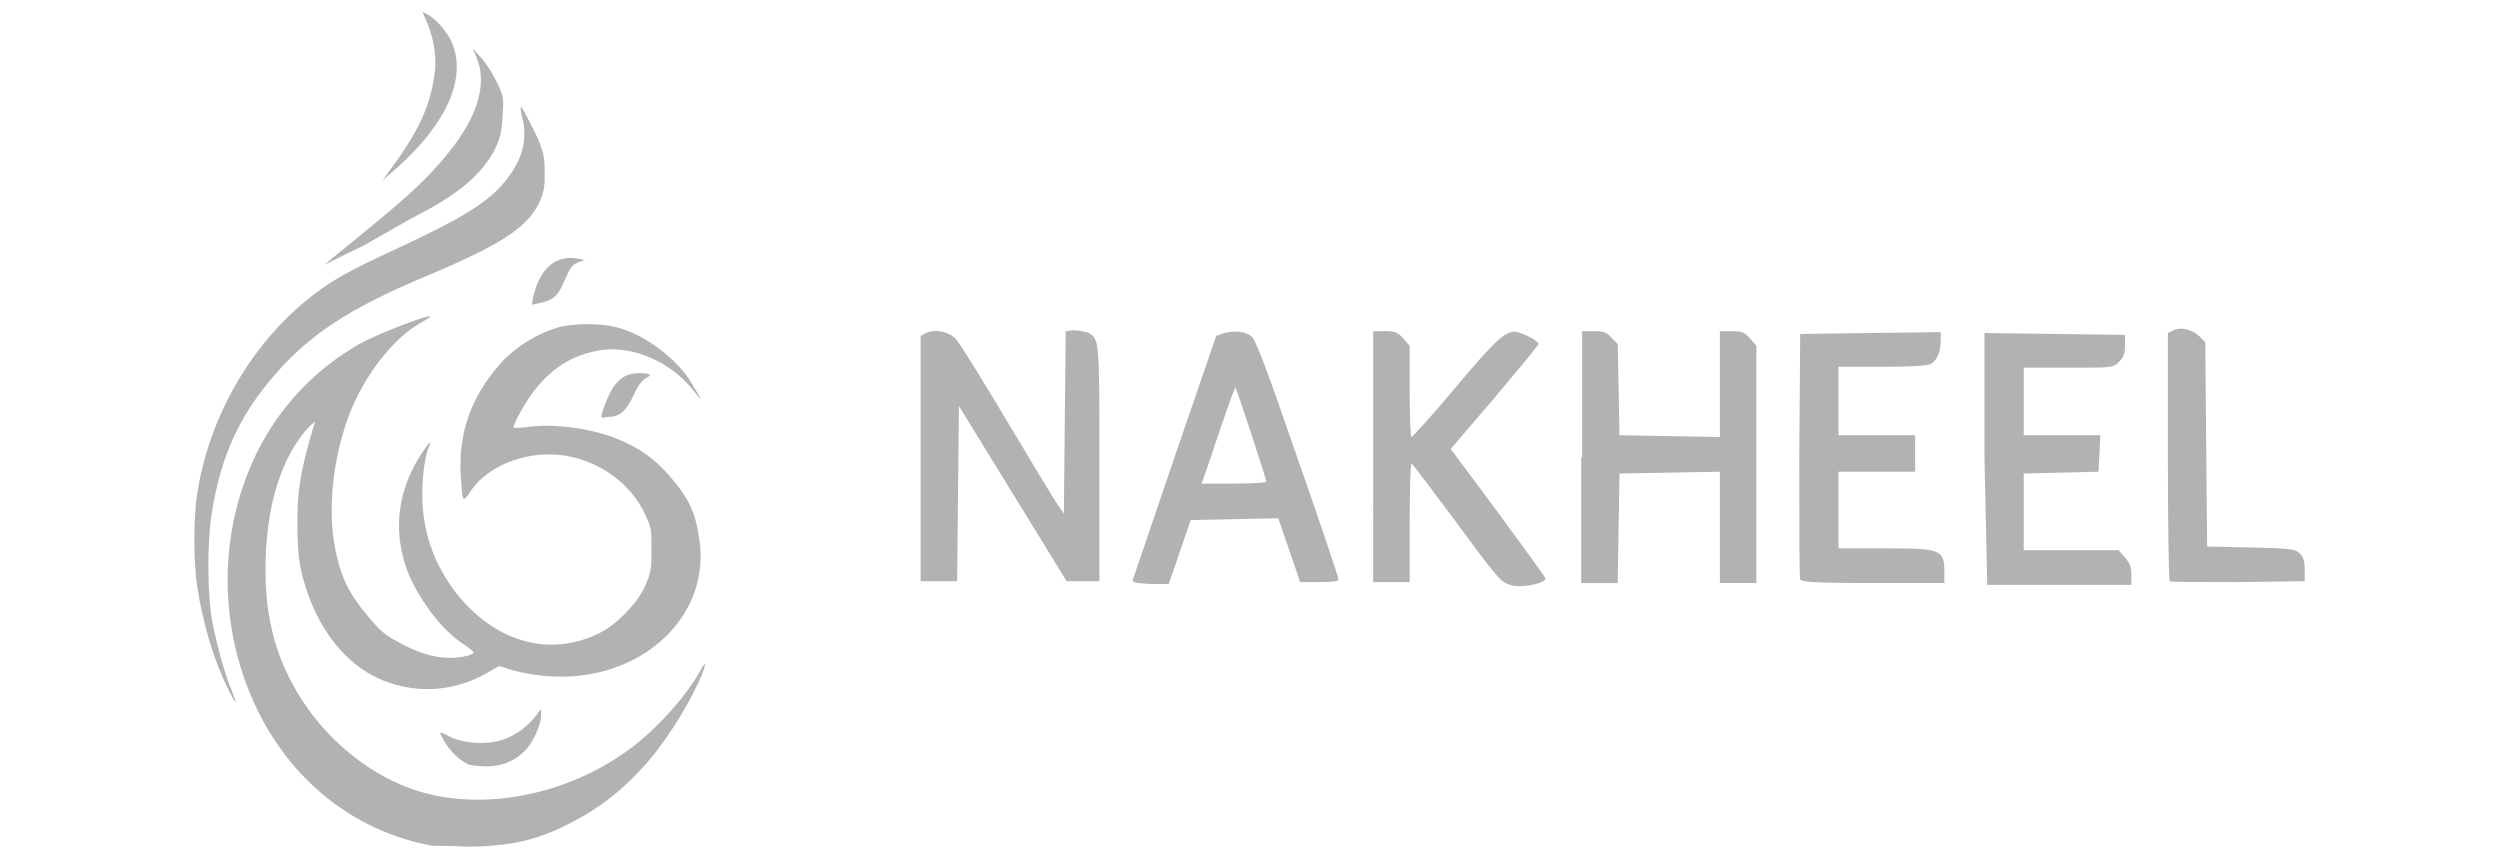 <?xml version="1.0" encoding="utf-8"?>
<!-- Generator: Adobe Illustrator 24.1.3, SVG Export Plug-In . SVG Version: 6.00 Build 0)  -->
<svg version="1.1" id="Layer_1" xmlns="http://www.w3.org/2000/svg" xmlns:xlink="http://www.w3.org/1999/xlink" x="0px" y="0px"
	 viewBox="0 0 274 94" style="enable-background:new 0 0 274 94;" xml:space="preserve">
<style type="text/css">
	.st0{fill:#B2B2B2;}
</style>
<path id="path2987" class="st0" d="M165.5,64.1c-1-0.3-1.3-0.6-6.3-7.4c-2.4-3.2-4.4-5.9-4.5-5.9s-0.2,2.9-0.2,6.5v6.5h-2h-2V50.1
	V36.3h1.3c1.1,0,1.4,0.1,2,0.8l0.7,0.8v5c0,2.8,0.1,5,0.2,5c0.1,0,2.3-2.4,4.8-5.4c4.6-5.5,5.7-6.4,6.8-6.1c1.1,0.3,2.3,1,2.3,1.3
	c0,0.2-2.2,2.8-4.8,5.9l-4.8,5.6l5.2,7c2.8,3.8,5.2,7.1,5.2,7.2C169.2,64,166.6,64.5,165.5,64.1L165.5,64.1z M100.9,50.3V36.8
	l0.6-0.3c1.1-0.5,2.6-0.1,3.3,0.7c0.4,0.4,2.9,4.5,5.6,9s5.2,8.7,5.6,9.2l0.6,0.9l0.1-10l0.1-10l0.8-0.1c0.4,0,1.1,0.1,1.5,0.2
	c1.4,0.7,1.4,0.3,1.4,14.4v12.9h-1.8h-1.8l-5.9-9.6l-5.9-9.6l-0.1,9.6l-0.1,9.6h-2h-2C100.9,63.7,100.9,50.3,100.9,50.3z
	 M124.2,63.4c0.1-0.3,2.2-6.4,4.6-13.5l4.5-13.1l0.9-0.3c1.1-0.3,2.3-0.2,3,0.4c0.4,0.3,1.7,3.7,5,13.3c2.5,7.1,4.5,13.1,4.5,13.3
	s-0.6,0.3-2.1,0.3h-2.1l-1.2-3.5l-1.2-3.5l-4.8,0.1l-4.8,0.1l-1.2,3.5l-1.2,3.5H126C124.2,63.9,124,63.8,124.2,63.4L124.2,63.4z
	 M138.8,52.8c0-0.2-3.2-10.1-3.4-10.3c-0.1-0.1-1.6,4.3-3.1,8.8l-0.6,1.7h3.5C137.2,53,138.8,52.9,138.8,52.8L138.8,52.8z
	 M173.4,50.1V36.3h1.3c1,0,1.4,0.1,1.9,0.7l0.7,0.7l0.1,5l0.1,5l5.5,0.1l5.5,0.1V42v-5.7h1.3c1.1,0,1.4,0.1,2,0.8l0.7,0.8v13v13h-2
	h-2v-6.1v-6.1l-5.5,0.1l-5.5,0.1l-0.1,6l-0.1,6h-2h-2V50.1H173.4z M197.3,63.5c-0.1-0.2-0.1-6.3-0.1-13.6l0.1-13.3l7.7-0.1l7.7-0.1
	v0.9c0,1.3-0.4,2.2-1.1,2.6c-0.4,0.2-2.3,0.3-5.3,0.3h-4.8V44v3.7h4.2h4.2v2v2h-4.2h-4.2v4.2v4.2h5c6.3,0,6.6,0.1,6.6,2.7v1.1h-7.8
	C199.2,63.9,197.4,63.8,197.3,63.5L197.3,63.5z M217.5,50.2V36.5l7.7,0.1l7.7,0.1v1.2c0,0.9-0.2,1.3-0.7,1.8
	c-0.6,0.6-0.7,0.6-5.5,0.6h-4.9V44v3.7h4.2h4.2l-0.1,2l-0.1,2l-4.1,0.1l-4.1,0.1v4.2v4.2h5.2h5.2l0.7,0.8c0.5,0.6,0.7,1,0.7,1.9v1.1
	h-7.9h-7.9L217.5,50.2L217.5,50.2z M237.8,63.7c-0.1-0.1-0.2-6.3-0.2-13.7V36.5l0.6-0.3c0.8-0.4,2.1-0.1,2.9,0.7l0.6,0.6l0.1,11.2
	l0.1,11.2l4.8,0.1c4.6,0.1,4.9,0.2,5.4,0.7c0.4,0.4,0.5,0.9,0.5,1.8v1.2l-7.4,0.1C241.2,63.8,237.8,63.8,237.8,63.7L237.8,63.7z
	 M47.4,92.7c-8.9-1.6-16.3-7.7-20-16.7c-3.3-8-3.3-17.2,0.2-25.2c2.4-5.5,6.5-10.1,11.8-13.1c1.8-1,5.9-2.6,7.4-3
	c0.6-0.1,0.5,0-0.9,0.8c-3.2,1.9-6.5,6.4-8,11c-1.6,4.8-2,10.3-1,14.4c0.6,2.7,1.6,4.5,3.4,6.6c1.3,1.6,1.9,2.1,3.4,2.9
	c2,1.1,3.8,1.7,5.6,1.7c1.2,0,2.6-0.3,2.6-0.6c0-0.1-0.5-0.5-1.1-0.9c-2.3-1.5-4.5-4.4-5.9-7.4c-1.9-4.5-1.5-9.2,1.3-13.5
	c0.8-1.2,1.2-1.6,0.8-0.7c-0.5,1.1-0.8,3.9-0.7,6.1c0.2,3.7,1.4,6.9,3.7,9.9c4.5,5.7,10.9,7.2,16.4,4c1.7-1.1,3.7-3.2,4.4-5
	c0.5-1.2,0.6-1.5,0.6-3.7s0-2.5-0.6-3.7c-1.7-4-6.1-6.8-10.6-6.8c-3.7,0-7.2,1.7-8.8,4.3c-0.7,1-0.7,0.9-0.9-1.9
	c-0.3-4.8,1.2-8.8,4.3-12.3c1.7-1.9,4-3.3,6.3-4c1.7-0.5,4.9-0.5,6.6,0c3,0.8,6.5,3.4,8.1,6.1c1.2,2,1.3,2.2,0.2,0.8
	c-2.5-3.2-6.8-5-10.3-4.4c-2.8,0.5-4.9,1.7-6.9,4.1c-1.1,1.3-2.7,4.2-2.5,4.4c0,0,0.7,0,1.5-0.1c2.6-0.4,6.8,0.1,9.6,1.2
	c2.6,1,4.4,2.3,6.1,4.3c1.9,2.2,2.7,3.8,3.1,6.5c1.2,6.8-3.4,13.1-11,14.9c-3,0.7-6.4,0.6-9.6-0.3L54.7,73l-1.4,0.8
	c-3.5,2-7.7,2.3-11.5,0.7c-4-1.7-7-5.6-8.5-10.8c-0.5-1.8-0.6-2.5-0.7-5.3c-0.1-4.4,0.3-6.8,1.9-12.1c0.1-0.2-0.4,0.2-1.1,1
	c-2.8,3.4-4.3,8.7-4.3,15.1c0,3.1,0.3,5.2,1,7.8c2.4,8.3,9.4,15.1,17.2,16.9c7.1,1.6,15.5-0.4,21.7-5c2.9-2.1,6.2-5.8,7.7-8.5
	c0.6-1.1,0.7-1.1,0.4-0.1c-1.1,2.9-3.7,7.2-6.1,10c-2.3,2.6-4.3,4.3-7,5.9c-4.4,2.5-7.3,3.3-12.5,3.4C49.6,92.7,47.7,92.7,47.4,92.7
	L47.4,92.7z M51.4,83.8c-1.2-0.5-2.5-1.9-3.1-3.3c-0.1-0.3,0-0.3,0.9,0.2c1.6,0.8,4.3,1,6.1,0.3c1.4-0.5,2.5-1.4,3.4-2.5l0.6-0.8
	v0.7c0,1-0.8,2.8-1.6,3.7c-1.2,1.3-2.5,1.8-4.1,1.9C52.6,84,51.7,83.9,51.4,83.8L51.4,83.8z M25,75.5c-1.7-3.4-2.8-7.4-3.4-11.3
	c-0.4-2.7-0.4-7.5,0-10c1.3-8.5,5.9-16.5,12.5-21.7c2.3-1.8,4.1-2.8,9.5-5.3c7.3-3.4,10-5.1,11.9-7.5c1.7-2.2,2.3-4.2,1.8-6.6
	c-0.2-0.7-0.3-1.4-0.2-1.4s1.7,3,2.1,4.1c0.4,1.1,0.5,1.6,0.5,3.2s-0.1,2-0.5,3c-1.3,2.9-4.2,4.8-12.8,8.4
	c-8.1,3.4-12.5,6.3-16.3,10.7c-3.9,4.5-5.9,8.9-6.9,15.2c-0.5,3.1-0.5,9,0.1,12c0.5,2.5,1.3,5.5,2.1,7.4
	C26.1,77.5,25.9,77.3,25,75.5L25,75.5z M65.9,45.7c0-0.5,0.9-2.7,1.4-3.4c0.8-1,1.5-1.4,2.8-1.4s1.4,0.2,0.6,0.6
	c-0.4,0.3-0.8,0.8-1.3,1.9c-0.8,1.7-1.5,2.3-2.8,2.3C66.2,45.8,65.9,45.8,65.9,45.7L65.9,45.7z M58.4,32.7c0.7-3.2,2.4-4.7,4.7-4.4
	l1,0.2l-0.6,0.2c-0.8,0.3-1,0.6-1.7,2.2c-0.6,1.5-1.2,2-2.6,2.3l-0.9,0.2L58.4,32.7L58.4,32.7z M35.6,29c0.1-0.1,1.9-1.6,4-3.3
	c4.8-3.9,7-5.9,9-8.3c3.7-4.3,4.9-8.1,3.6-11.2l-0.4-0.9l1,1.1c0.6,0.7,1.2,1.7,1.7,2.7c0.7,1.5,0.7,1.6,0.6,3.5
	c-0.1,1.6-0.2,2.2-0.6,3.2c-1.2,2.8-3.8,5.2-8.2,7.5C44.9,24,42,25.7,39.7,27C37.3,28.1,35.5,29.1,35.6,29z M42.7,18.7
	c3.2-4.3,4.4-7,4.9-10.4c0.3-1.8,0-3.8-0.7-5.6l-0.6-1.4l0.6,0.3c1,0.6,2.1,1.9,2.6,3c1.7,3.9-0.5,8.9-6,13.8l-1.6,1.4L42.7,18.7z"
	/>
</svg>
